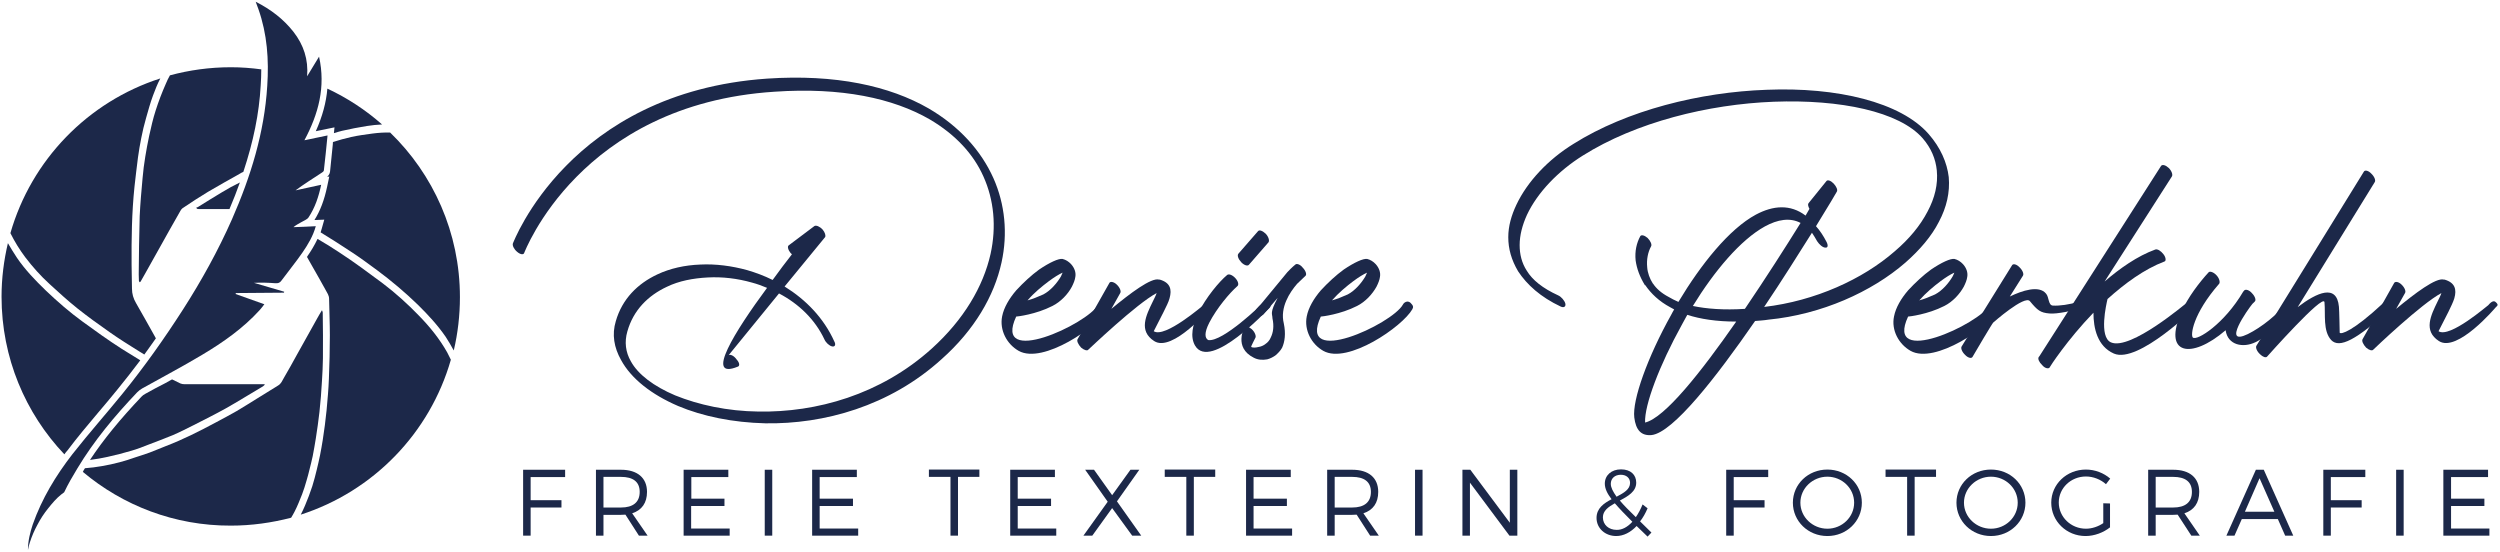 <?xml version="1.0" encoding="utf-8"?>
<!-- Generator: Adobe Illustrator 26.3.1, SVG Export Plug-In . SVG Version: 6.00 Build 0)  -->
<svg version="1.1" id="Ebene_1" xmlns="http://www.w3.org/2000/svg" xmlns:xlink="http://www.w3.org/1999/xlink" x="0px" y="0px"
	 viewBox="0 0 1297.5 286.3" style="enable-background:new 0 0 1297.5 286.3;" xml:space="preserve">
<style type="text/css">
	.st0{fill:#1C2849;}
</style>
<g id="a">
</g>
<g id="b">
	<g id="c">
		<g>
			<g>
				<path class="st0" d="M275.4,247.6v12h16v3.8h-16V278h-3.9v-34.2h21.8v3.8L275.4,247.6L275.4,247.6z"/>
				<path class="st0" d="M324.6,267.1c-0.7,0-1.5,0.1-2.3,0.1h-9.1V278h-3.9v-34.2h13c8.5,0,13.5,4.2,13.5,11.5
					c0,5.7-2.7,9.5-7.7,11.1l8,11.6h-4.5L324.6,267.1L324.6,267.1z M322.3,263.4c6.2,0,9.7-2.7,9.7-8.1c0-5.3-3.5-7.8-9.7-7.8h-9.1
					v15.9H322.3z"/>
				<path class="st0" d="M358.8,247.6v11.2H376v3.8h-17.3v11.7h20v3.7h-23.9v-34.2h23.2v3.8L358.8,247.6L358.8,247.6z"/>
				<path class="st0" d="M396.9,278v-34.2h3.9V278H396.9z"/>
				<path class="st0" d="M425.4,247.6v11.2h17.3v3.8h-17.3v11.7h20v3.7h-23.9v-34.2h23.2v3.8L425.4,247.6L425.4,247.6z"/>
				<path class="st0" d="M497.2,247.6V278h-3.9v-30.5h-11.2v-3.8h26.2v3.8H497.2L497.2,247.6z"/>
				<path class="st0" d="M528.2,247.6v11.2h17.3v3.8h-17.3v11.7h20v3.7h-23.9v-34.2h23.2v3.8L528.2,247.6L528.2,247.6z"/>
				<path class="st0" d="M592.3,278h-4.7l-10.4-14.3L566.9,278h-4.6l12.6-17.6l-11.7-16.6h4.6l9.4,13.2l9.5-13.2h4.6l-11.6,16.4
					L592.3,278L592.3,278z"/>
				<path class="st0" d="M619.6,247.6V278h-3.9v-30.5h-11.2v-3.8h26.2v3.8H619.6L619.6,247.6z"/>
				<path class="st0" d="M650.6,247.6v11.2h17.3v3.8h-17.3v11.7h20v3.7h-23.9v-34.2h23.2v3.8L650.6,247.6L650.6,247.6z"/>
				<path class="st0" d="M704.1,267.1c-0.7,0-1.5,0.1-2.3,0.1h-9.1V278h-3.9v-34.2h13c8.6,0,13.5,4.2,13.5,11.5
					c0,5.7-2.7,9.5-7.7,11.1l8,11.6h-4.5L704.1,267.1L704.1,267.1z M701.8,263.4c6.2,0,9.7-2.7,9.7-8.1c0-5.3-3.5-7.8-9.7-7.8h-9.1
					v15.9H701.8z"/>
				<path class="st0" d="M734.4,278v-34.2h3.9V278H734.4z"/>
				<path class="st0" d="M783.4,278l-20.5-27.5V278h-3.9v-34.2h4.1l20.5,27.5v-27.5h3.9V278H783.4z"/>
				<path class="st0" d="M849.4,273c-3.1,3.3-6.8,5.2-10.6,5.2c-5.7,0-10.2-4-10.2-9.4c0-5,3.8-7.6,7.8-9.7c-2.3-3-3.5-5.6-3.5-8.1
					c0-4.3,3.4-7.4,8.4-7.4s7.9,2.8,7.9,6.9c0,4.6-4.2,7-8.5,9.3c2.1,2.5,4.9,5.3,8.3,8.6c1.3-1.9,2.5-4.1,3.5-6.6l2.6,2
					c-1.1,2.6-2.4,4.9-3.9,6.8l5.9,5.8l-2,2.1L849.4,273L849.4,273z M847.2,270.8c-3.8-3.8-6.8-6.9-9.1-9.6
					c-3.4,1.9-6.2,3.9-6.2,7.3c0,3.9,3.1,6.5,7.1,6.5C841.9,275.1,844.7,273.5,847.2,270.8z M839,257.8c3.8-2,7-3.8,7-7.2
					c0-2.5-1.9-4.2-4.8-4.2c-3.2,0-5.2,2-5.2,4.7C836,253,837.1,255.1,839,257.8z"/>
				<path class="st0" d="M899.8,247.6v12h16v3.8h-16V278h-3.9v-34.2h21.8v3.8L899.8,247.6L899.8,247.6z"/>
				<path class="st0" d="M966.3,260.9c0,9.6-7.9,17.3-17.9,17.3s-17.9-7.7-17.9-17.3c0-9.6,7.9-17.2,17.9-17.2
					S966.3,251.3,966.3,260.9z M934.4,260.9c0,7.5,6.4,13.5,14,13.5s13.9-6,13.9-13.5c0-7.5-6.3-13.5-13.9-13.5
					S934.4,253.4,934.4,260.9z"/>
				<path class="st0" d="M993.7,247.6V278h-3.9v-30.5h-11.2v-3.8h26.2v3.8H993.7L993.7,247.6z"/>
				<path class="st0" d="M1051.2,260.9c0,9.6-7.9,17.3-17.9,17.3c-10,0-17.9-7.7-17.9-17.3c0-9.6,7.9-17.2,17.9-17.2
					C1043.3,243.7,1051.2,251.3,1051.2,260.9z M1019.3,260.9c0,7.5,6.4,13.5,14,13.5s13.9-6,13.9-13.5c0-7.5-6.3-13.5-13.9-13.5
					S1019.3,253.4,1019.3,260.9z"/>
				<path class="st0" d="M1095.1,261.3v12.4c-3.4,2.7-8.1,4.5-12.7,4.5c-9.9,0-17.8-7.7-17.8-17.3c0-9.6,8-17.2,18-17.2
					c4.7,0,9.3,1.8,12.6,4.7l-2.2,2.9c-2.8-2.5-6.6-4-10.4-4c-7.8,0-14.1,6-14.1,13.5c0,7.5,6.3,13.6,14.1,13.6c3.1,0,6.4-1.1,9-2.9
					v-10.3L1095.1,261.3L1095.1,261.3z"/>
				<path class="st0" d="M1130.2,267.1c-0.7,0-1.5,0.1-2.3,0.1h-9.1V278h-3.9v-34.2h13c8.6,0,13.5,4.2,13.5,11.5
					c0,5.7-2.7,9.5-7.7,11.1l8,11.6h-4.4L1130.2,267.1L1130.2,267.1z M1127.9,263.4c6.2,0,9.7-2.7,9.7-8.1c0-5.3-3.5-7.8-9.7-7.8
					h-9.1v15.9H1127.9z"/>
				<path class="st0" d="M1163.5,269.4l-3.8,8.6h-4.2l15.3-34.2h4.1l15.3,34.2h-4.2l-3.8-8.6H1163.5L1163.5,269.4z M1172.7,248.2
					l-7.6,17.4h15.3L1172.7,248.2z"/>
				<path class="st0" d="M1209.7,247.6v12h16v3.8h-16V278h-3.9v-34.2h21.8v3.8L1209.7,247.6L1209.7,247.6z"/>
				<path class="st0" d="M1243.6,278v-34.2h3.9V278H1243.6z"/>
				<path class="st0" d="M1272.1,247.6v11.2h17.3v3.8h-17.3v11.7h19.9v3.7h-23.9v-34.2h23.2v3.8L1272.1,247.6L1272.1,247.6z"/>
			</g>
			<g>
				<path class="st0" d="M272,131.4c-0.4,0.9-2,0.7-3.6-0.7c-1.6-1.3-2.6-3.3-2.2-4.4c0.2-0.2,29.2-78.4,131.9-85.5
					c35.6-2.4,63.6,3.8,83.9,15.5c15.9,9.3,27.2,21.9,33.6,36.2c6,13.5,7.5,28.7,4.2,43.7c-3.8,17.4-14.1,35.1-31.1,50.2
					c-27,24.5-61.2,33.8-91.5,33.3c-16.8-0.4-32.5-3.6-45.3-9c-13.7-5.9-24.3-14.1-29.6-23.9c-3.6-6.4-4.8-13.2-2.7-20.1
					c3.3-11.5,11.3-19.5,21.6-24.3c6.6-3.1,14.2-4.8,22.3-5.1c7.9-0.4,16.3,0.7,24.3,2.9c4.4,1.3,8.8,2.9,13.2,5.1
					c3.5-4.9,6.9-9.3,10-13.3c-0.2-0.2-0.4-0.5-0.7-0.7c-1.3-1.6-1.8-3.5-0.9-4l13.3-10c0.9-0.5,2.7,0.2,4.2,1.8
					c1.3,1.5,1.8,3.3,1.3,4l-21,25.6c11,6.8,20.3,16.3,25.8,28.5c0.9,1.6,0.4,2.9-1.1,2.6s-3.3-2-4-3.6
					c-4.9-10.4-13.3-18.5-23.6-23.9c-12.8,15.7-26.1,32-26.1,32c1.1-0.5,2.9,0.5,4.2,2.4c1.5,1.6,1.6,3.3,0.5,3.6
					c-17.4,7.1-1.5-18.3,15.2-40.9c-2.6-1.1-5.1-2-7.7-2.7c-7.7-2.2-15.5-3.1-23-2.7c-7.7,0.4-15,1.8-21.2,4.8
					c-9.9,4.6-17.5,12.2-20.6,23.2c-1.6,5.5-0.9,10.8,1.8,15.5c3.7,6.8,11.9,13,23,17.7c12.1,4.9,27,8.2,43.3,8.4
					c29.8,0.5,63.2-8.6,89.9-32.7c16.6-15,26.7-32.2,30.5-49.1c3.1-14.1,1.8-28-3.7-40.2c-5.1-11.5-14.4-21.7-27.8-29.6
					c-19-11-45.9-16.8-80.6-14.4C300.9,54.1,272.2,131.1,272,131.4L272,131.4z"/>
				<path class="st0" d="M546.2,158.8c-8.6,4.4-18.3,5.5-18.8,5.5c-12.4,26.7,36.9,4,42.6-6.2c0.5-1.1,2.4-2.4,4-0.9
					c1.5,1.5,1.5,2.2,0.9,3.3c-5.1,9-33.6,28.7-46.2,21.6c-6.2-3.5-10-10.8-8.6-17.9c0.9-4.6,3.7-9.3,7.3-13.5
					c3.7-4,7.9-7.9,11.9-10.8c5.3-3.6,10.2-5.9,12.2-5.5c1.6,0.4,3.1,1.3,4.4,2.7c1.8,2,2.6,4.4,2.2,6.6c-0.2,1.6-0.9,3.3-1.8,5.1
					C554.3,152.6,550.6,156.6,546.2,158.8L546.2,158.8z M533.3,155.9c2.6-0.7,5.3-1.8,8.2-3.1c3.8-2,7.1-5.9,9.1-9.3
					c0.4-0.7,0.5-1.3,0.9-2c-2,0.9-4.4,2.4-7.1,4.4C540.8,148.6,536.5,152.1,533.3,155.9L533.3,155.9z"/>
				<path class="st0" d="M575.8,146.8c0.5-0.9,2.4-0.5,3.8,0.9c1.6,1.5,2.4,3.5,1.8,4.4l-4.6,8.2c9.9-8.2,20.7-16.3,24.7-15.2h0.4
					c5.5,1.6,6.4,5.1,5.1,9.7c-0.5,2-1.8,4.4-3.1,7.1c-2.4,4.8-5.1,10-5.1,10c5.8,3.8,25.6-13.5,25.8-13.5c0.5-0.7,2.6-3.1,4-1.5
					c1.6,1.5,0.5,1.8-0.2,2.7c0,0-19.9,23.6-29.4,17.4c-8.2-5.3-4.2-13.3-0.7-20.5c0.7-1.5,1.5-2.9,2-4.4
					c-10.4,5.5-34.7,28.7-35.5,29.4c-0.5,0.7-2.2,0.2-3.7-1.1c-1.5-1.6-2.4-3.5-1.8-4.4L575.8,146.8L575.8,146.8z"/>
				<path class="st0" d="M636.9,142.7c0.9-0.7,2.7,0,4.2,1.6s2,3.5,1.1,4.2c-4,3.5-10.6,11.3-14.6,19c-2.6,5.1-2.4,8-0.5,9
					c7.5,1.1,27.8-18.6,27.8-18.8c0.7-0.7,2-2.2,3.5-0.5c1.6,1.6,0.9,2.2,0.2,2.9c-0.2,0-30.5,32.9-38.4,19.2
					c-2.6-4.6-1.3-10.8,1.8-17C625.9,154.4,632.7,146.2,636.9,142.7L636.9,142.7z M648.2,137.4c-0.7,0.9-2.6,0.2-4-1.3
					c-1.5-1.6-2.2-3.5-1.5-4.4l10.2-11.7c0.7-0.9,2.4-0.2,4,1.3c1.5,1.6,2,3.5,1.5,4.4L648.2,137.4z"/>
				<path class="st0" d="M655.7,163.2c-0.7,0.7-2.9,1.8-4.4,0.4c-1.5-1.6,2.4-4.9,3.1-5.7l13.7-16.6c2.4-2.6,4.2-4,4.2-4
					c0.7-0.7,2.6,0,3.8,1.6c1.5,1.5,2.2,3.5,1.5,4.2l-4.4,4.2c-3.8,4.4-9,12.2-6.9,20.6c1.1,5.3,0.5,9.5-0.9,12.6
					c-0.9,1.6-2.2,2.9-3.5,4c-1.3,0.9-2.7,1.6-4.2,2c-2.6,0.5-5.1,0.2-7.1-0.9c-10.4-5.3-4.8-15.5-4.8-15.7c0.5-0.9,2.2-0.5,3.8,0.9
					s2.4,3.5,2,4.4c0,0.2-2.6,4.8-2.2,4.9c0.7,0.4,2.2,0.4,3.7,0c1.3-0.2,2.6-0.7,3.7-1.6c1.1-0.7,2.2-2,2.7-3.3
					c1.3-2.6,1.8-5.9,0.9-10c0-2.4-1.6-2.6,2.7-10.6L655.7,163.2L655.7,163.2z"/>
				<path class="st0" d="M704.3,158.8c-8.6,4.4-18.3,5.5-18.8,5.5c-12.4,26.7,36.9,4,42.6-6.2c0.5-1.1,2.4-2.4,4-0.9
					c1.5,1.5,1.5,2.2,0.9,3.3c-5.1,9-33.6,28.7-46.2,21.6c-6.2-3.5-10-10.8-8.6-17.9c0.9-4.6,3.7-9.3,7.3-13.5
					c3.7-4,7.9-7.9,11.9-10.8c5.3-3.6,10.2-5.9,12.2-5.5c1.6,0.4,3.1,1.3,4.4,2.7c1.8,2,2.6,4.4,2.2,6.6c-0.2,1.6-0.9,3.3-1.8,5.1
					C712.3,152.6,708.7,156.6,704.3,158.8L704.3,158.8z M691.3,155.9c2.6-0.7,5.3-1.8,8.2-3.1c3.8-2,7.1-5.9,9.1-9.3
					c0.4-0.7,0.5-1.3,0.9-2c-2,0.9-4.4,2.4-7.1,4.4C698.8,148.6,694.6,152.1,691.3,155.9L691.3,155.9z"/>
				<path class="st0" d="M939.1,108.4c-0.7-1.3-0.9-2.4-0.5-2.9l9.3-11.5c0.6-0.9,2.4-0.2,3.8,1.3s2.2,3.3,1.6,4.2
					c0,0.2-4.2,7.1-10.8,17.9c2,2.2,3.8,4.9,5.5,8.2c0.9,1.8,0.7,3.1-0.7,2.9c-1.3,0-3.1-1.6-4.2-3.3c-0.9-1.6-1.8-3.1-2.7-4.4
					c-6.8,10.8-15.5,24.7-24.8,38.5c26.5-3.1,51.2-14.4,67.8-28.9c7.5-6.4,13.2-13.3,17-20.6c3.8-7.1,5.5-14.2,4.8-21.4
					c-0.6-5.9-2.9-11.5-7.3-16.6c-12.1-13.9-42.8-20.3-77.3-19c-34,1.3-71.6,10.6-99.2,28c-12.6,7.9-23.4,19-28.9,30.7
					c-2.4,5.3-3.8,10.6-3.8,15.7c0,4.8,1.1,9.3,3.7,13.3c2.9,4.8,8.2,9.1,16.3,12.8c1.6,0.7,3.3,2.7,3.7,4.2
					c0.4,1.6-0.7,2.4-2.4,1.6c-10.4-4.9-17.5-11.3-22.1-18.3c-3.5-5.9-5.1-11.7-5.1-17.7c0-5.7,1.6-11.3,4.2-16.8
					c5.7-12.1,16.6-23.6,29.6-31.6c27.8-17.5,65.8-26.9,100.3-28.1c36.5-1.5,69.6,6.4,84.1,23c6.2,7.1,9.5,14.8,10.4,22.3
					c0.7,7.9-1.1,15.7-5.1,23.2c-3.8,7.5-9.9,14.6-17.4,21.2c-17.5,15.2-43.5,26.9-71.1,29.6c-2.4,0.4-4.8,0.5-6.9,0.7
					c-20.3,29.4-42.6,57.9-53.7,59.2c-5.5,0.5-8.2-2.7-9-9.1c-1.1-9.1,6.9-31.4,19.2-53.4c0.5-0.9,0.9-1.8,1.5-2.7
					c-0.7-0.4-1.3-0.7-2-1.1c-5.8-3.1-10-7.1-13-11.5h-0.2c-2.7-4.4-4.2-8.6-4.8-12.8c-0.5-4.8,0.5-9.1,2.4-12.6
					c0.5-0.9,2.2-0.5,3.8,0.9c1.5,1.5,2.4,3.5,1.8,4.4c-1.6,2.9-2.4,6.8-2,10.8c0.2,2.9,1.3,5.9,2.9,8.4l0.2,0.2
					c1.6,2.4,4.2,4.8,8,6.8c1.5,0.9,3.3,1.8,5.1,2.6c11.7-19.5,26.3-37.8,40.2-45.3c9-4.8,17.9-5.5,25.8,0.5L939.1,108.4
					L939.1,108.4z M901.1,166.9c-10.2,0-18.6-1.3-25.4-3.5c-0.9,1.8-2,3.5-2.9,5.3c-11.5,20.8-19.4,41.5-19,50.6
					C864,216.9,882.8,193.2,901.1,166.9L901.1,166.9z M878.6,158.8c7.1,1.5,16.1,2.2,27,1.5c10.8-15.9,21.2-32.2,28.9-44.6
					c-5.5-2.9-11.9-1.8-18.5,1.8C903.3,124.5,889.7,140.7,878.6,158.8L878.6,158.8z"/>
				<path class="st0" d="M1009.1,158.8c-8.6,4.4-18.3,5.5-18.8,5.5c-12.4,26.7,36.9,4,42.6-6.2c0.6-1.1,2.4-2.4,4-0.9
					c1.5,1.5,1.5,2.2,0.9,3.3c-5.1,9-33.6,28.7-46.2,21.6c-6.2-3.5-10.1-10.8-8.6-17.9c0.9-4.6,3.7-9.3,7.3-13.5
					c3.7-4,7.9-7.9,11.9-10.8c5.3-3.6,10.2-5.9,12.2-5.5c1.6,0.4,3.1,1.3,4.4,2.7c1.8,2,2.6,4.4,2.2,6.6c-0.2,1.6-0.9,3.3-1.8,5.1
					C1017.1,152.6,1013.5,156.6,1009.1,158.8L1009.1,158.8z M996.1,155.9c2.6-0.7,5.3-1.8,8.2-3.1c3.8-2,7.1-5.9,9.1-9.3
					c0.4-0.7,0.6-1.3,0.9-2c-2,0.9-4.4,2.4-7.1,4.4C1003.6,148.6,999.4,152.1,996.1,155.9L996.1,155.9z"/>
				<path class="st0" d="M1044.3,137.6c0.6-0.9,2.4-0.4,3.8,1.1c1.6,1.5,2.4,3.5,1.8,4.4l-6.8,10.8c6.4-3.1,15.2-6,18.8-1.5
					c1.6,1.8,1.1,6,3.5,6.2c3.5,0.2,8.6-0.5,13.5-2c1.1-0.4,2.2-1.3,3.3,0.4c1.3,1.8,0.6,2.4-0.6,2.6c-5.3,1.6-14.1,3.5-17.9,3.1
					c-4.8-0.4-6.2-1.6-10.2-6.4c-2.7-3.3-19,11.1-19,11.1c-0.4,0.2-9.9,16.3-10.8,17.9c-0.6,0.9-2.4,0.4-3.8-1.1
					c-1.6-1.5-2.4-3.5-1.8-4.4L1044.3,137.6L1044.3,137.6z"/>
				<path class="st0" d="M1121.6,86.1c0.7-0.9,2.4-0.4,4,1.1c1.5,1.5,2.2,3.5,1.6,4.4l-34.9,54.5c8-6.9,17-13.2,26.3-16.6
					c1.1-0.4,2.9,0.7,4.2,2.4c1.3,1.6,1.5,3.5,0.6,3.8c-10.6,4-20.7,11.5-29.6,19.5c-0.6,2.6-4.6,19.7,1.8,22.5
					c10.1,4.4,39.1-20.5,39.3-20.5c0.7-0.7,2.9-3.1,4.4-1.5c1.5,1.6,1.5,2.6,0.7,3.3c-0.2,0.2-30.3,30-42.9,24.5
					c-8.6-3.8-10.6-13.2-10.6-21.2c-13.7,14.2-22.8,28.3-22.8,28.5c-0.6,0.7-2.4,0.4-3.8-1.3c-1.6-1.5-2.4-3.3-1.8-4.2l0.4-0.5
					L1121.6,86.1L1121.6,86.1z"/>
				<path class="st0" d="M1146.3,141.3c0.7-0.7,2.6,0,4,1.5c1.5,1.6,2,3.5,1.5,4.4c-13.9,15.9-15,26.9-13.7,28
					c2.2,1.8,16.3-7.1,26.1-23.8l0.6-0.7c0.7-0.7,2.6-0.2,4,1.5c1.5,1.5,2.2,3.5,1.5,4.2c0,0-0.4,0.5-1.3,1.3
					c-2.4,2.9-16.1,22.3-2.4,15.7c7.1-3.5,15.5-10.2,20.3-16.5c0.7-0.9,1.5-2.7,3.1-1.1c1.5,1.5,0.6,2.6-0.2,3.3
					c-4.9,6.4-11.9,15-19.2,18.5c-6.4,3.1-14.4,1.6-15.5-6.2c-18.1,15.5-32.9,12.6-22.8-9.7C1135.5,154.3,1141.6,146.4,1146.3,141.3
					L1146.3,141.3z"/>
				<path class="st0" d="M1226.9,89c0.6-0.9,2.4-0.4,3.8,1.1c1.6,1.5,2.4,3.5,1.8,4.4l-40,64.9c10.1-7.7,20.3-12.2,21.4-0.2
					c0.2,1.6,0.4,13.5,0.4,13.5c0.7,0.9,6.6-0.5,22.7-15.5c0.7-0.7,1.8-2.4,3.3-0.9c1.5,1.6,1.5,2.9,0.7,3.6
					c-18.1,16.8-26.9,21-31.1,16.6c-4.4-4.8-2.9-13.3-3.5-19.7c-0.6-4.6-29.6,28.1-29.8,28.3c-0.6,0.7-2.2,0.2-3.7-1.3
					c-1.6-1.5-2.4-3.5-1.8-4.4L1226.9,89L1226.9,89z"/>
				<path class="st0" d="M1242.6,146.8c0.6-0.9,2.4-0.5,3.8,0.9c1.6,1.5,2.4,3.5,1.8,4.4l-4.6,8.2c9.9-8.2,20.7-16.3,24.7-15.2h0.4
					c5.5,1.6,6.4,5.1,5.1,9.7c-0.6,2-1.8,4.4-3.1,7.1c-2.4,4.8-5.1,10-5.1,10c5.8,3.8,25.6-13.5,25.8-13.5c0.6-0.7,2.6-3.1,4-1.5
					c1.6,1.5,0.6,1.8-0.2,2.7c0,0-19.9,23.6-29.4,17.4c-8.2-5.3-4.2-13.3-0.7-20.5c0.7-1.5,1.5-2.9,2-4.4
					c-10.4,5.5-34.7,28.7-35.4,29.4c-0.6,0.7-2.2,0.2-3.7-1.1c-1.5-1.6-2.4-3.5-1.8-4.4L1242.6,146.8L1242.6,146.8z"/>
			</g>
			<g>
				<path class="st0" d="M135.6,36c-5.2-0.7-10.4-1.1-15.8-1.1c-11,0-21.6,1.5-31.6,4.2c-0.8,1.4-1.5,2.8-2.1,4.3
					c-2,4.5-3.8,9.2-5.3,13.9c-1.4,4.3-2.4,8.8-3.4,13.3c-0.8,3.6-1.4,7.2-2,10.7c-0.6,3.7-1.1,7.4-1.4,11.1
					c-0.6,6.6-1.2,13.2-1.5,19.8c-0.3,10.1-0.4,20.1-0.5,30.2c0,1.1,0.1,2.2,0.1,3.4c0,0.2,0.3,0.5,0.4,0.7c0.2-0.1,0.4-0.2,0.5-0.4
					c0.7-1.2,1.4-2.5,2.1-3.7c2.6-4.7,5.3-9.4,7.9-14.1c3.2-5.8,6.5-11.6,9.8-17.4c0.6-1,1.1-2.2,1.9-2.8c4.3-2.9,8.7-5.8,13.2-8.5
					c5.4-3.2,11-6.3,16.5-9.4c0.6-0.4,1.2-0.7,1.9-1c5.2-15.7,8.2-30.3,9-44.8C135.5,41.5,135.6,38.7,135.6,36L135.6,36z"/>
				<path class="st0" d="M173.6,66.1l-0.3,3c1.4-0.4,2.8-0.9,4.2-1.2c4.3-1,8.6-1.8,12.9-2.5c2.6-0.4,5.2-0.7,7.9-0.8
					c-8.5-7.5-18.1-13.8-28.4-18.6c-0.6,7.2-2.6,14.5-6,22.1L173.6,66.1L173.6,66.1z"/>
				<path class="st0" d="M159.3,133.3c0.9,1.5,1.7,3.1,2.6,4.6c2.4,4.2,4.8,8.4,7.1,12.6c0.8,1.5,1.8,2.8,1.8,4.6
					c0.1,6.3,0.4,12.6,0.4,18.9c0,7.5-0.2,15-0.5,22.5c-0.2,5.5-0.7,10.9-1.2,16.4c-0.5,5.2-1.2,10.3-2,15.5
					c-0.4,2.6-0.9,5.3-1.4,7.9c-0.5,2.5-1.1,5-1.7,7.5c-0.7,2.8-1.4,5.7-2.3,8.5c-1.1,3.4-2.4,6.8-3.8,10.1
					c-0.7,1.6-1.4,3.2-2.2,4.7c37.6-12.1,67-42.3,77.9-80.4l0,0c-0.6-1.3-1.2-2.5-1.9-3.8c-4-7.1-9.1-13.4-14.8-19.2
					c-5.8-6-12-11.6-18.6-16.6c-7.4-5.5-14.9-11.1-22.6-16.1c-3.7-2.5-7.5-4.8-11.3-7c-1.6,3.4-3.4,6.3-5.2,8.9
					C159.6,133,159.5,133.2,159.3,133.3L159.3,133.3z"/>
				<path class="st0" d="M119.8,272.8c10.8,0,21.3-1.5,31.3-4.1l0,0c0.6-1.1,1.3-2.1,1.8-3.2c1.5-2.9,2.7-6,3.9-9
					c0.9-2.3,1.6-4.7,2.3-7.1c0.6-1.8,1-3.7,1.5-5.6c0.6-2.4,1.2-4.7,1.7-7.1c0.6-3,1.1-6.1,1.6-9.1c0.7-4.6,1.4-9.2,1.9-13.8
					c0.6-5.4,1-10.8,1.3-16.1c0.3-3.9,0.4-7.9,0.5-11.8c0.1-7.9,0-15.8-0.1-23.7c0-0.3-0.2-0.7-0.4-1.2c-0.9,1.5-1.7,2.8-2.4,4.1
					c-3.5,6.3-7.1,12.7-10.6,19c-2.2,4-4.4,8-6.7,11.9c-0.9,1.5-1.4,3.1-3.1,4.1c-7.1,4.3-14.2,8.9-21.4,13.2c-3.6,2.1-7.3,4-11,6
					c-8.4,4.5-16.9,8.8-25.8,12.2c-2.8,1.1-5.6,2.3-8.5,3.4c-2.5,0.9-5,1.7-7.5,2.5c-2.6,0.9-5.3,1.8-8,2.5c-3.1,0.8-6.1,1.5-9.2,2
					c-2.9,0.5-5.8,0.9-8.8,1.1c-0.4,0.6-0.8,1.2-1.1,1.9C63.7,262.3,90.5,272.9,119.8,272.8L119.8,272.8z"/>
				<path class="st0" d="M80.3,174.5c-3.2-5.7-6.4-11.5-9.7-17.2c-1.4-2.4-2.1-4.8-2.1-7.5c0-4.1-0.2-8.2-0.2-12.3
					c-0.1-13.6,0.1-27.1,1.5-40.6c0.5-5,1.2-10,1.8-15.1c0.5-3.4,1-6.8,1.7-10.1c0.7-3.5,1.5-7,2.5-10.4c1.1-3.9,2.2-7.9,3.6-11.7
					c1.1-3,2.3-6,3.8-8.9C45.6,52.8,16.3,83,5.4,121c2.2,4.4,4.7,8.5,7.7,12.5c3.8,5,8,9.7,12.6,13.9c4.7,4.3,9.4,8.6,14.4,12.6
					c5.4,4.3,11.1,8.4,16.8,12.4c5,3.5,10.2,6.8,15.4,10c0.9,0.5,1.8,1.1,2.6,1.6c2-2.8,4-5.5,6-8.4
					C80.7,175.2,80.5,174.8,80.3,174.5L80.3,174.5z"/>
				<path class="st0" d="M50.9,214.2c3.3-3.9,6.7-7.9,10-12c4-4.9,8-10,11.9-15.2c-3.3-2-6.5-4-9.7-6c-7-4.5-13.7-9.3-20.4-14.2
					c-6.6-4.8-12.8-10.2-18.8-15.9c-5.5-5.3-10.8-10.8-15.1-17.1c-1.7-2.5-3.2-5.1-4.7-7.6c-2.1,8.9-3.3,18.2-3.3,27.8
					c0,31.7,12.4,60.5,32.6,81.8c0.5-0.7,1-1.4,1.6-2C40.1,227,45.6,220.5,50.9,214.2L50.9,214.2z"/>
				<path class="st0" d="M75.4,204.4c-0.8,0.4-1.4,0.9-1.9,1.4c-11.1,11.7-19.8,22.3-26.8,32.9c3.1-0.4,6.2-0.9,9.2-1.6
					c4.2-0.9,8.3-2,12.4-3.2c2.8-0.8,5.6-1.9,8.4-3c4.4-1.7,8.8-3.3,13.1-5.1c3.7-1.6,7.2-3.4,10.8-5.2c5.5-2.8,11.1-5.6,16.5-8.6
					c6.6-3.7,12.9-7.7,19.4-11.5c0.3-0.2,0.6-0.5,0.9-0.8c-0.1-0.1-0.1-0.2-0.1-0.3h-1.1c-13.5,0-27,0-40.5,0
					c-0.7,0-1.4-0.1-2.1-0.4c-1.4-0.7-2.9-1.4-4.3-2.1c-1.2,0.7-2.4,1.3-3.6,2C82.3,200.6,78.8,202.5,75.4,204.4L75.4,204.4z"/>
				<path class="st0" d="M171.3,89c-0.1,1.2-0.8,2.1-1.5,2.8l1.1-0.2l-1.1,5.2c-1.5,7.1-3.6,12.6-6.6,17.4l5.1-0.2l-1.3,4.6
					c-0.2,0.7-0.4,1.3-0.6,2c5.2,3.2,10.3,6.4,15.4,9.8c4.8,3.1,9.4,6.5,14,9.9c7.4,5.5,14.4,11.4,21,17.8
					c5.3,5.2,10.3,10.6,14.5,16.7c1.5,2.3,2.9,4.7,4.2,7.1c2.1-8.9,3.2-18.2,3.2-27.7c0-33.5-13.9-63.8-36.2-85.4
					c-3-0.1-6,0.1-9.1,0.5c-3.7,0.5-7.5,1-11.1,1.8c-3.2,0.7-6.3,1.6-9.5,2.6l-0.1,1.5C172.3,79.6,171.8,84.3,171.3,89L171.3,89z"/>
				<path class="st0" d="M115,99.9c-4.1,2.4-8.1,5-12.2,7.5c-0.3,0.2-0.7,0.3-1,0.4c0.2,0.2,0.3,0.4,0.5,0.6c0.2,0,0.5,0.1,0.8,0.1
					c5.3,0,10.7,0,16,0c2-4.7,3.8-9.3,5.4-13.8C121.2,96.3,118.1,98,115,99.9z"/>
				<path class="st0" d="M152.3,16.5c-5.2-6.6-11.7-11.6-19.6-15.6c0.6,1.6,1,2.7,1.4,3.8c4.6,13,5.5,26.4,4.6,39.9
					c-1.5,24.3-8.6,47.1-18.3,69.2c-7.2,16.3-15.8,31.8-25.4,46.8c-9.7,15.1-20.1,29.8-31.4,43.7C55,214.9,46,225,37.6,235.7
					c-8.6,11.1-15.9,23.1-20.6,36.5c-1.4,4.2-2.5,8.6-2.5,13.3c0.2-1.4,0.6-2.7,1-4c1-3.1,2.3-6.2,3.9-9.1c1.6-3.1,3.5-6,5.7-8.7
					c2-2.5,4.1-5,6.6-7c0.5-0.4,1-0.8,1.6-1.2c2-4.2,4.3-8.2,6.8-12.3c8.7-14.5,19.5-27.4,31.1-39.6c0.8-0.8,1.7-1.5,2.6-2
					c10.4-5.8,21-11.4,31.2-17.5c10.9-6.5,21.3-13.8,29.9-23.3c0.8-0.8,1.4-1.8,2.3-2.9c-5.2-1.9-10.1-3.6-14.9-5.3
					c0-0.1,0.1-0.3,0.1-0.5c8.3-0.1,16.7-0.1,25-0.2l0.1-0.5c-5.2-1.5-10.5-3.1-15.7-4.6c3.8-0.2,7.4-0.1,11.1,0.2
					c1.4,0.1,2.4-0.2,3.2-1.4c3.6-4.9,7.5-9.6,11-14.7c2.8-4.1,5.4-8.4,6.8-13.5c-4,0.2-7.8,0.4-11.6,0.5c1.3-1.1,2.7-1.8,4.1-2.6
					c1.3-0.8,2.9-1.3,3.7-2.4c3.4-5.1,5.3-10.8,6.6-17c-4.6,1-9,2-13.3,2.9c4.3-3.2,8.8-6,13.2-8.9c0.6-0.4,1.5-0.9,1.5-1.5
					c0.7-6,1.3-11.9,1.9-18.1c-4.3,0.9-7.9,1.6-12,2.5c7.3-13.7,11.1-27.6,7.6-43.4c-2.3,3.8-4.3,7-6.2,10.2
					C160.1,30.9,157.6,23.3,152.3,16.5L152.3,16.5z"/>
			</g>
		</g>
	</g>
</g>
</svg>
